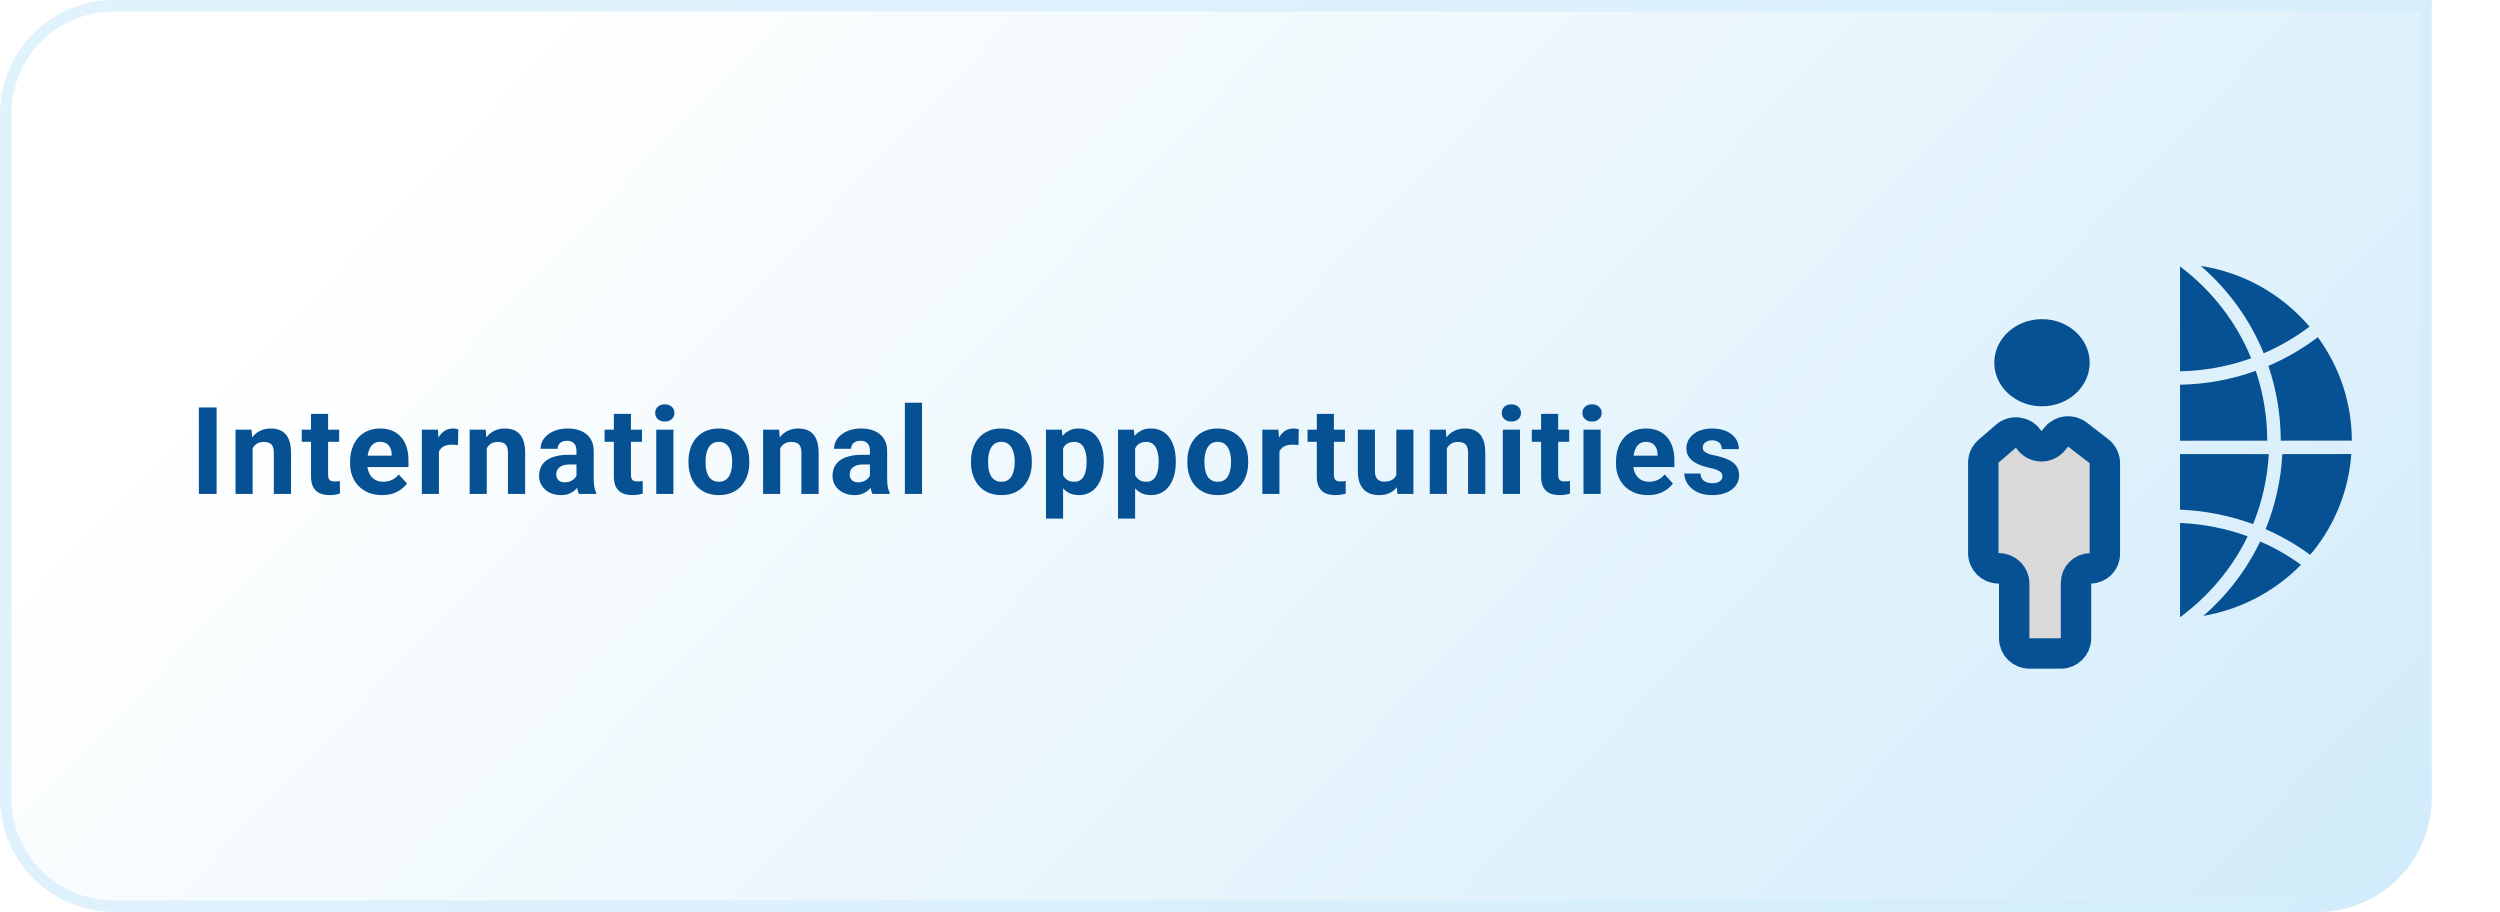 <svg width="329" height="120" viewBox="0 0 329 120" fill="none" xmlns="http://www.w3.org/2000/svg">
<path d="M0 15C0 6.716 6.716 0 15 0H320V105C320 113.284 313.284 120 305 120H15C6.716 120 0 113.284 0 105V15Z" fill="url(#paint0_linear_206_21)"/>
<path d="M15 0.75H319.25V105C319.25 112.87 312.87 119.25 305 119.25H15C7.13 119.25 0.75 112.87 0.75 105V15C0.75 7.13 7.13 0.75 15 0.75Z" stroke="#D3EDFB" stroke-opacity="0.7" stroke-width="1.5"/>
<path d="M28.508 53.625V65H26.172V53.625H28.508ZM33.246 58.352V65H30.996V56.547H33.105L33.246 58.352ZM32.917 60.477H32.308C32.308 59.852 32.389 59.289 32.55 58.789C32.712 58.284 32.938 57.854 33.23 57.5C33.522 57.141 33.868 56.867 34.269 56.68C34.675 56.487 35.128 56.391 35.628 56.391C36.024 56.391 36.386 56.448 36.714 56.562C37.042 56.677 37.324 56.859 37.558 57.109C37.798 57.359 37.98 57.69 38.105 58.102C38.235 58.513 38.3 59.016 38.3 59.609V65H36.035V59.602C36.035 59.227 35.983 58.935 35.878 58.727C35.774 58.518 35.621 58.372 35.417 58.289C35.22 58.2 34.975 58.156 34.683 58.156C34.381 58.156 34.118 58.216 33.894 58.336C33.675 58.456 33.493 58.622 33.347 58.836C33.207 59.044 33.1 59.289 33.027 59.57C32.954 59.852 32.917 60.154 32.917 60.477ZM44.632 56.547V58.141H39.71V56.547H44.632ZM40.929 54.461H43.179V62.453C43.179 62.698 43.21 62.885 43.273 63.016C43.34 63.146 43.439 63.237 43.569 63.289C43.7 63.336 43.864 63.359 44.062 63.359C44.202 63.359 44.327 63.354 44.437 63.344C44.551 63.328 44.648 63.312 44.726 63.297L44.733 64.953C44.541 65.016 44.332 65.065 44.108 65.102C43.885 65.138 43.637 65.156 43.366 65.156C42.871 65.156 42.439 65.076 42.069 64.914C41.705 64.747 41.423 64.482 41.226 64.117C41.028 63.753 40.929 63.273 40.929 62.68V54.461ZM50.284 65.156C49.627 65.156 49.039 65.052 48.518 64.844C47.997 64.63 47.555 64.336 47.19 63.961C46.831 63.586 46.555 63.151 46.362 62.656C46.169 62.156 46.073 61.625 46.073 61.062V60.75C46.073 60.109 46.164 59.523 46.346 58.992C46.529 58.461 46.789 58 47.127 57.609C47.471 57.219 47.888 56.919 48.377 56.711C48.867 56.497 49.419 56.391 50.034 56.391C50.633 56.391 51.164 56.49 51.627 56.688C52.091 56.885 52.479 57.167 52.792 57.531C53.109 57.896 53.349 58.333 53.51 58.844C53.672 59.349 53.752 59.911 53.752 60.531V61.469H47.034V59.969H51.542V59.797C51.542 59.484 51.484 59.206 51.37 58.961C51.26 58.711 51.094 58.513 50.87 58.367C50.646 58.221 50.359 58.148 50.01 58.148C49.713 58.148 49.458 58.214 49.245 58.344C49.031 58.474 48.857 58.656 48.721 58.891C48.591 59.125 48.492 59.401 48.424 59.719C48.362 60.031 48.331 60.375 48.331 60.75V61.062C48.331 61.401 48.377 61.714 48.471 62C48.57 62.286 48.708 62.534 48.885 62.742C49.068 62.95 49.286 63.112 49.542 63.227C49.802 63.341 50.096 63.398 50.424 63.398C50.831 63.398 51.208 63.32 51.557 63.164C51.911 63.003 52.216 62.76 52.471 62.438L53.565 63.625C53.388 63.88 53.146 64.125 52.838 64.359C52.536 64.594 52.172 64.787 51.745 64.938C51.318 65.083 50.831 65.156 50.284 65.156ZM57.764 58.391V65H55.514V56.547H57.631L57.764 58.391ZM60.311 56.492L60.272 58.578C60.162 58.562 60.029 58.55 59.873 58.539C59.722 58.523 59.584 58.516 59.459 58.516C59.141 58.516 58.865 58.557 58.631 58.641C58.402 58.719 58.209 58.836 58.053 58.992C57.902 59.148 57.787 59.339 57.709 59.562C57.636 59.786 57.594 60.042 57.584 60.328L57.131 60.188C57.131 59.641 57.186 59.138 57.295 58.68C57.404 58.216 57.563 57.812 57.772 57.469C57.985 57.125 58.245 56.859 58.553 56.672C58.86 56.484 59.212 56.391 59.608 56.391C59.733 56.391 59.86 56.401 59.99 56.422C60.12 56.438 60.227 56.461 60.311 56.492ZM64.056 58.352V65H61.806V56.547H63.916L64.056 58.352ZM63.728 60.477H63.119C63.119 59.852 63.2 59.289 63.361 58.789C63.522 58.284 63.749 57.854 64.041 57.5C64.332 57.141 64.679 56.867 65.08 56.68C65.486 56.487 65.939 56.391 66.439 56.391C66.835 56.391 67.197 56.448 67.525 56.562C67.853 56.677 68.134 56.859 68.369 57.109C68.608 57.359 68.791 57.69 68.916 58.102C69.046 58.513 69.111 59.016 69.111 59.609V65H66.845V59.602C66.845 59.227 66.793 58.935 66.689 58.727C66.585 58.518 66.431 58.372 66.228 58.289C66.03 58.2 65.785 58.156 65.494 58.156C65.192 58.156 64.929 58.216 64.705 58.336C64.486 58.456 64.304 58.622 64.158 58.836C64.017 59.044 63.91 59.289 63.837 59.57C63.765 59.852 63.728 60.154 63.728 60.477ZM75.864 63.094V59.328C75.864 59.057 75.82 58.825 75.732 58.633C75.643 58.435 75.505 58.281 75.317 58.172C75.135 58.062 74.898 58.008 74.607 58.008C74.357 58.008 74.14 58.052 73.958 58.141C73.776 58.224 73.635 58.346 73.536 58.508C73.437 58.664 73.388 58.849 73.388 59.062H71.138C71.138 58.703 71.221 58.362 71.388 58.039C71.555 57.716 71.797 57.432 72.114 57.188C72.432 56.938 72.81 56.742 73.247 56.602C73.69 56.461 74.185 56.391 74.732 56.391C75.388 56.391 75.971 56.5 76.482 56.719C76.992 56.938 77.393 57.266 77.685 57.703C77.982 58.141 78.13 58.688 78.13 59.344V62.961C78.13 63.425 78.159 63.805 78.216 64.102C78.273 64.393 78.357 64.648 78.466 64.867V65H76.192C76.083 64.771 76 64.484 75.942 64.141C75.89 63.792 75.864 63.443 75.864 63.094ZM76.161 59.852L76.177 61.125H74.919C74.622 61.125 74.364 61.159 74.146 61.227C73.927 61.294 73.747 61.391 73.607 61.516C73.466 61.635 73.362 61.776 73.294 61.938C73.232 62.099 73.2 62.276 73.2 62.469C73.2 62.661 73.245 62.836 73.333 62.992C73.422 63.143 73.549 63.263 73.716 63.352C73.883 63.435 74.078 63.477 74.302 63.477C74.64 63.477 74.935 63.409 75.185 63.273C75.435 63.138 75.627 62.971 75.763 62.773C75.903 62.575 75.976 62.388 75.982 62.211L76.575 63.164C76.492 63.378 76.377 63.599 76.232 63.828C76.091 64.057 75.911 64.273 75.692 64.477C75.474 64.674 75.211 64.838 74.903 64.969C74.596 65.094 74.232 65.156 73.81 65.156C73.273 65.156 72.786 65.049 72.349 64.836C71.916 64.617 71.573 64.318 71.317 63.938C71.067 63.552 70.942 63.115 70.942 62.625C70.942 62.182 71.026 61.789 71.192 61.445C71.359 61.102 71.604 60.812 71.927 60.578C72.255 60.339 72.664 60.159 73.153 60.039C73.643 59.914 74.211 59.852 74.857 59.852H76.161ZM84.485 56.547V58.141H79.563V56.547H84.485ZM80.782 54.461H83.032V62.453C83.032 62.698 83.063 62.885 83.126 63.016C83.193 63.146 83.292 63.237 83.422 63.289C83.553 63.336 83.717 63.359 83.915 63.359C84.055 63.359 84.18 63.354 84.29 63.344C84.404 63.328 84.501 63.312 84.579 63.297L84.587 64.953C84.394 65.016 84.186 65.065 83.962 65.102C83.738 65.138 83.49 65.156 83.219 65.156C82.725 65.156 82.292 65.076 81.922 64.914C81.558 64.747 81.277 64.482 81.079 64.117C80.881 63.753 80.782 63.273 80.782 62.68V54.461ZM88.621 56.547V65H86.363V56.547H88.621ZM86.223 54.344C86.223 54.016 86.337 53.745 86.567 53.531C86.796 53.318 87.103 53.211 87.488 53.211C87.869 53.211 88.173 53.318 88.403 53.531C88.637 53.745 88.754 54.016 88.754 54.344C88.754 54.672 88.637 54.943 88.403 55.156C88.173 55.37 87.869 55.477 87.488 55.477C87.103 55.477 86.796 55.37 86.567 55.156C86.337 54.943 86.223 54.672 86.223 54.344ZM90.601 60.859V60.695C90.601 60.075 90.69 59.505 90.867 58.984C91.044 58.458 91.302 58.003 91.64 57.617C91.979 57.232 92.395 56.932 92.89 56.719C93.385 56.5 93.953 56.391 94.593 56.391C95.234 56.391 95.804 56.5 96.304 56.719C96.804 56.932 97.224 57.232 97.562 57.617C97.906 58.003 98.166 58.458 98.343 58.984C98.52 59.505 98.609 60.075 98.609 60.695V60.859C98.609 61.474 98.52 62.044 98.343 62.57C98.166 63.091 97.906 63.547 97.562 63.938C97.224 64.323 96.807 64.622 96.312 64.836C95.817 65.049 95.25 65.156 94.609 65.156C93.968 65.156 93.398 65.049 92.898 64.836C92.403 64.622 91.984 64.323 91.64 63.938C91.302 63.547 91.044 63.091 90.867 62.57C90.69 62.044 90.601 61.474 90.601 60.859ZM92.851 60.695V60.859C92.851 61.214 92.882 61.544 92.945 61.852C93.007 62.159 93.106 62.43 93.242 62.664C93.382 62.893 93.565 63.073 93.789 63.203C94.013 63.333 94.286 63.398 94.609 63.398C94.922 63.398 95.19 63.333 95.414 63.203C95.638 63.073 95.817 62.893 95.953 62.664C96.088 62.43 96.187 62.159 96.25 61.852C96.317 61.544 96.351 61.214 96.351 60.859V60.695C96.351 60.352 96.317 60.029 96.25 59.727C96.187 59.419 96.086 59.148 95.945 58.914C95.81 58.675 95.63 58.487 95.406 58.352C95.182 58.216 94.911 58.148 94.593 58.148C94.276 58.148 94.005 58.216 93.781 58.352C93.562 58.487 93.382 58.675 93.242 58.914C93.106 59.148 93.007 59.419 92.945 59.727C92.882 60.029 92.851 60.352 92.851 60.695ZM102.675 58.352V65H100.425V56.547H102.534L102.675 58.352ZM102.347 60.477H101.738C101.738 59.852 101.818 59.289 101.98 58.789C102.141 58.284 102.368 57.854 102.659 57.5C102.951 57.141 103.297 56.867 103.698 56.68C104.105 56.487 104.558 56.391 105.058 56.391C105.454 56.391 105.816 56.448 106.144 56.562C106.472 56.677 106.753 56.859 106.988 57.109C107.227 57.359 107.409 57.69 107.534 58.102C107.665 58.513 107.73 59.016 107.73 59.609V65H105.464V59.602C105.464 59.227 105.412 58.935 105.308 58.727C105.204 58.518 105.05 58.372 104.847 58.289C104.649 58.2 104.404 58.156 104.113 58.156C103.81 58.156 103.547 58.216 103.323 58.336C103.105 58.456 102.922 58.622 102.777 58.836C102.636 59.044 102.529 59.289 102.456 59.57C102.383 59.852 102.347 60.154 102.347 60.477ZM114.483 63.094V59.328C114.483 59.057 114.439 58.825 114.35 58.633C114.262 58.435 114.124 58.281 113.936 58.172C113.754 58.062 113.517 58.008 113.225 58.008C112.975 58.008 112.759 58.052 112.577 58.141C112.395 58.224 112.254 58.346 112.155 58.508C112.056 58.664 112.007 58.849 112.007 59.062H109.757C109.757 58.703 109.84 58.362 110.007 58.039C110.173 57.716 110.415 57.432 110.733 57.188C111.051 56.938 111.428 56.742 111.866 56.602C112.309 56.461 112.803 56.391 113.35 56.391C114.007 56.391 114.59 56.5 115.1 56.719C115.611 56.938 116.012 57.266 116.303 57.703C116.6 58.141 116.749 58.688 116.749 59.344V62.961C116.749 63.425 116.777 63.805 116.835 64.102C116.892 64.393 116.975 64.648 117.085 64.867V65H114.811C114.702 64.771 114.619 64.484 114.561 64.141C114.509 63.792 114.483 63.443 114.483 63.094ZM114.78 59.852L114.796 61.125H113.538C113.241 61.125 112.983 61.159 112.764 61.227C112.546 61.294 112.366 61.391 112.225 61.516C112.085 61.635 111.981 61.776 111.913 61.938C111.85 62.099 111.819 62.276 111.819 62.469C111.819 62.661 111.863 62.836 111.952 62.992C112.04 63.143 112.168 63.263 112.335 63.352C112.501 63.435 112.697 63.477 112.921 63.477C113.259 63.477 113.553 63.409 113.803 63.273C114.053 63.138 114.246 62.971 114.382 62.773C114.522 62.575 114.595 62.388 114.6 62.211L115.194 63.164C115.111 63.378 114.996 63.599 114.85 63.828C114.71 64.057 114.53 64.273 114.311 64.477C114.092 64.674 113.829 64.838 113.522 64.969C113.215 65.094 112.85 65.156 112.428 65.156C111.892 65.156 111.405 65.049 110.967 64.836C110.535 64.617 110.191 64.318 109.936 63.938C109.686 63.552 109.561 63.115 109.561 62.625C109.561 62.182 109.645 61.789 109.811 61.445C109.978 61.102 110.223 60.812 110.546 60.578C110.874 60.339 111.283 60.159 111.772 60.039C112.262 59.914 112.829 59.852 113.475 59.852H114.78ZM121.338 53V65H119.08V53H121.338ZM127.783 60.859V60.695C127.783 60.075 127.871 59.505 128.048 58.984C128.225 58.458 128.483 58.003 128.822 57.617C129.16 57.232 129.577 56.932 130.072 56.719C130.566 56.5 131.134 56.391 131.775 56.391C132.415 56.391 132.986 56.5 133.486 56.719C133.986 56.932 134.405 57.232 134.743 57.617C135.087 58.003 135.348 58.458 135.525 58.984C135.702 59.505 135.79 60.075 135.79 60.695V60.859C135.79 61.474 135.702 62.044 135.525 62.57C135.348 63.091 135.087 63.547 134.743 63.938C134.405 64.323 133.988 64.622 133.493 64.836C132.999 65.049 132.431 65.156 131.79 65.156C131.15 65.156 130.579 65.049 130.079 64.836C129.585 64.622 129.165 64.323 128.822 63.938C128.483 63.547 128.225 63.091 128.048 62.57C127.871 62.044 127.783 61.474 127.783 60.859ZM130.033 60.695V60.859C130.033 61.214 130.064 61.544 130.126 61.852C130.189 62.159 130.288 62.43 130.423 62.664C130.564 62.893 130.746 63.073 130.97 63.203C131.194 63.333 131.467 63.398 131.79 63.398C132.103 63.398 132.371 63.333 132.595 63.203C132.819 63.073 132.999 62.893 133.134 62.664C133.269 62.43 133.368 62.159 133.431 61.852C133.499 61.544 133.533 61.214 133.533 60.859V60.695C133.533 60.352 133.499 60.029 133.431 59.727C133.368 59.419 133.267 59.148 133.126 58.914C132.991 58.675 132.811 58.487 132.587 58.352C132.363 58.216 132.092 58.148 131.775 58.148C131.457 58.148 131.186 58.216 130.962 58.352C130.743 58.487 130.564 58.675 130.423 58.914C130.288 59.148 130.189 59.419 130.126 59.727C130.064 60.029 130.033 60.352 130.033 60.695ZM139.903 58.172V68.25H137.653V56.547H139.739L139.903 58.172ZM145.255 60.68V60.844C145.255 61.458 145.182 62.029 145.036 62.555C144.895 63.081 144.687 63.539 144.411 63.93C144.135 64.315 143.791 64.617 143.38 64.836C142.973 65.049 142.505 65.156 141.973 65.156C141.458 65.156 141.01 65.052 140.63 64.844C140.249 64.635 139.929 64.344 139.669 63.969C139.414 63.589 139.208 63.148 139.052 62.648C138.895 62.148 138.776 61.612 138.692 61.039V60.609C138.776 59.995 138.895 59.432 139.052 58.922C139.208 58.406 139.414 57.961 139.669 57.586C139.929 57.206 140.247 56.911 140.622 56.703C141.002 56.495 141.447 56.391 141.958 56.391C142.494 56.391 142.966 56.492 143.372 56.695C143.783 56.898 144.127 57.19 144.403 57.57C144.684 57.95 144.895 58.404 145.036 58.93C145.182 59.456 145.255 60.039 145.255 60.68ZM142.997 60.844V60.68C142.997 60.32 142.966 59.99 142.903 59.688C142.846 59.38 142.752 59.112 142.622 58.883C142.497 58.654 142.33 58.477 142.122 58.352C141.919 58.221 141.671 58.156 141.38 58.156C141.072 58.156 140.809 58.206 140.591 58.305C140.377 58.404 140.203 58.547 140.067 58.734C139.932 58.922 139.83 59.146 139.762 59.406C139.695 59.667 139.653 59.961 139.637 60.289V61.375C139.664 61.76 139.736 62.107 139.856 62.414C139.976 62.716 140.161 62.956 140.411 63.133C140.661 63.31 140.989 63.398 141.395 63.398C141.692 63.398 141.942 63.333 142.145 63.203C142.348 63.068 142.512 62.883 142.637 62.648C142.768 62.414 142.859 62.143 142.911 61.836C142.968 61.529 142.997 61.198 142.997 60.844ZM149.383 58.172V68.25H147.133V56.547H149.219L149.383 58.172ZM154.735 60.68V60.844C154.735 61.458 154.662 62.029 154.516 62.555C154.375 63.081 154.167 63.539 153.891 63.93C153.615 64.315 153.271 64.617 152.86 64.836C152.453 65.049 151.985 65.156 151.453 65.156C150.938 65.156 150.49 65.052 150.11 64.844C149.729 64.635 149.409 64.344 149.149 63.969C148.894 63.589 148.688 63.148 148.532 62.648C148.375 62.148 148.256 61.612 148.172 61.039V60.609C148.256 59.995 148.375 59.432 148.532 58.922C148.688 58.406 148.894 57.961 149.149 57.586C149.409 57.206 149.727 56.911 150.102 56.703C150.482 56.495 150.927 56.391 151.438 56.391C151.974 56.391 152.446 56.492 152.852 56.695C153.263 56.898 153.607 57.19 153.883 57.57C154.164 57.95 154.375 58.404 154.516 58.93C154.662 59.456 154.735 60.039 154.735 60.68ZM152.477 60.844V60.68C152.477 60.32 152.446 59.99 152.383 59.688C152.326 59.38 152.232 59.112 152.102 58.883C151.977 58.654 151.81 58.477 151.602 58.352C151.399 58.221 151.151 58.156 150.86 58.156C150.552 58.156 150.289 58.206 150.071 58.305C149.857 58.404 149.683 58.547 149.547 58.734C149.412 58.922 149.31 59.146 149.243 59.406C149.175 59.667 149.133 59.961 149.118 60.289V61.375C149.144 61.76 149.216 62.107 149.336 62.414C149.456 62.716 149.641 62.956 149.891 63.133C150.141 63.31 150.469 63.398 150.875 63.398C151.172 63.398 151.422 63.333 151.625 63.203C151.828 63.068 151.993 62.883 152.118 62.648C152.248 62.414 152.339 62.143 152.391 61.836C152.448 61.529 152.477 61.198 152.477 60.844ZM156.254 60.859V60.695C156.254 60.075 156.342 59.505 156.519 58.984C156.696 58.458 156.954 58.003 157.293 57.617C157.631 57.232 158.048 56.932 158.543 56.719C159.038 56.5 159.605 56.391 160.246 56.391C160.887 56.391 161.457 56.5 161.957 56.719C162.457 56.932 162.876 57.232 163.215 57.617C163.558 58.003 163.819 58.458 163.996 58.984C164.173 59.505 164.262 60.075 164.262 60.695V60.859C164.262 61.474 164.173 62.044 163.996 62.57C163.819 63.091 163.558 63.547 163.215 63.938C162.876 64.323 162.459 64.622 161.965 64.836C161.47 65.049 160.902 65.156 160.262 65.156C159.621 65.156 159.051 65.049 158.551 64.836C158.056 64.622 157.637 64.323 157.293 63.938C156.954 63.547 156.696 63.091 156.519 62.57C156.342 62.044 156.254 61.474 156.254 60.859ZM158.504 60.695V60.859C158.504 61.214 158.535 61.544 158.598 61.852C158.66 62.159 158.759 62.43 158.894 62.664C159.035 62.893 159.217 63.073 159.441 63.203C159.665 63.333 159.939 63.398 160.262 63.398C160.574 63.398 160.842 63.333 161.066 63.203C161.29 63.073 161.47 62.893 161.605 62.664C161.741 62.43 161.84 62.159 161.902 61.852C161.97 61.544 162.004 61.214 162.004 60.859V60.695C162.004 60.352 161.97 60.029 161.902 59.727C161.84 59.419 161.738 59.148 161.598 58.914C161.462 58.675 161.282 58.487 161.058 58.352C160.834 58.216 160.564 58.148 160.246 58.148C159.928 58.148 159.657 58.216 159.433 58.352C159.215 58.487 159.035 58.675 158.894 58.914C158.759 59.148 158.66 59.419 158.598 59.727C158.535 60.029 158.504 60.352 158.504 60.695ZM168.374 58.391V65H166.124V56.547H168.242L168.374 58.391ZM170.921 56.492L170.882 58.578C170.773 58.562 170.64 58.55 170.484 58.539C170.333 58.523 170.195 58.516 170.07 58.516C169.752 58.516 169.476 58.557 169.242 58.641C169.012 58.719 168.82 58.836 168.663 58.992C168.512 59.148 168.398 59.339 168.32 59.562C168.247 59.786 168.205 60.042 168.195 60.328L167.742 60.188C167.742 59.641 167.796 59.138 167.906 58.68C168.015 58.216 168.174 57.812 168.382 57.469C168.596 57.125 168.856 56.859 169.163 56.672C169.471 56.484 169.822 56.391 170.218 56.391C170.343 56.391 170.471 56.401 170.601 56.422C170.731 56.438 170.838 56.461 170.921 56.492ZM176.995 56.547V58.141H172.073V56.547H176.995ZM173.292 54.461H175.542V62.453C175.542 62.698 175.573 62.885 175.636 63.016C175.703 63.146 175.802 63.237 175.932 63.289C176.063 63.336 176.227 63.359 176.425 63.359C176.565 63.359 176.69 63.354 176.8 63.344C176.914 63.328 177.011 63.312 177.089 63.297L177.097 64.953C176.904 65.016 176.696 65.065 176.472 65.102C176.248 65.138 176 65.156 175.729 65.156C175.235 65.156 174.802 65.076 174.432 64.914C174.068 64.747 173.787 64.482 173.589 64.117C173.391 63.753 173.292 63.273 173.292 62.68V54.461ZM183.756 62.977V56.547H186.006V65H183.889L183.756 62.977ZM184.006 61.242L184.67 61.227C184.67 61.789 184.605 62.312 184.475 62.797C184.345 63.276 184.149 63.693 183.889 64.047C183.629 64.396 183.301 64.669 182.905 64.867C182.509 65.06 182.043 65.156 181.506 65.156C181.095 65.156 180.715 65.099 180.366 64.984C180.022 64.865 179.725 64.68 179.475 64.43C179.23 64.174 179.038 63.849 178.897 63.453C178.761 63.052 178.694 62.57 178.694 62.008V56.547H180.944V62.023C180.944 62.273 180.972 62.484 181.03 62.656C181.092 62.828 181.178 62.969 181.288 63.078C181.397 63.188 181.524 63.266 181.67 63.312C181.821 63.359 181.988 63.383 182.17 63.383C182.634 63.383 182.998 63.289 183.264 63.102C183.535 62.914 183.725 62.659 183.834 62.336C183.949 62.008 184.006 61.643 184.006 61.242ZM190.408 58.352V65H188.158V56.547H190.268L190.408 58.352ZM190.08 60.477H189.471C189.471 59.852 189.551 59.289 189.713 58.789C189.874 58.284 190.101 57.854 190.393 57.5C190.684 57.141 191.031 56.867 191.432 56.68C191.838 56.487 192.291 56.391 192.791 56.391C193.187 56.391 193.549 56.448 193.877 56.562C194.205 56.677 194.486 56.859 194.721 57.109C194.96 57.359 195.143 57.69 195.268 58.102C195.398 58.513 195.463 59.016 195.463 59.609V65H193.197V59.602C193.197 59.227 193.145 58.935 193.041 58.727C192.937 58.518 192.783 58.372 192.58 58.289C192.382 58.2 192.137 58.156 191.846 58.156C191.544 58.156 191.281 58.216 191.057 58.336C190.838 58.456 190.656 58.622 190.51 58.836C190.369 59.044 190.262 59.289 190.189 59.57C190.116 59.852 190.08 60.154 190.08 60.477ZM200.029 56.547V65H197.771V56.547H200.029ZM197.63 54.344C197.63 54.016 197.745 53.745 197.974 53.531C198.203 53.318 198.511 53.211 198.896 53.211C199.276 53.211 199.581 53.318 199.81 53.531C200.044 53.745 200.162 54.016 200.162 54.344C200.162 54.672 200.044 54.943 199.81 55.156C199.581 55.37 199.276 55.477 198.896 55.477C198.511 55.477 198.203 55.37 197.974 55.156C197.745 54.943 197.63 54.672 197.63 54.344ZM206.509 56.547V58.141H201.587V56.547H206.509ZM202.806 54.461H205.056V62.453C205.056 62.698 205.087 62.885 205.149 63.016C205.217 63.146 205.316 63.237 205.446 63.289C205.576 63.336 205.741 63.359 205.938 63.359C206.079 63.359 206.204 63.354 206.313 63.344C206.428 63.328 206.524 63.312 206.602 63.297L206.61 64.953C206.418 65.016 206.209 65.065 205.985 65.102C205.761 65.138 205.514 65.156 205.243 65.156C204.748 65.156 204.316 65.076 203.946 64.914C203.582 64.747 203.3 64.482 203.102 64.117C202.905 63.753 202.806 63.273 202.806 62.68V54.461ZM210.645 56.547V65H208.387V56.547H210.645ZM208.247 54.344C208.247 54.016 208.361 53.745 208.59 53.531C208.819 53.318 209.127 53.211 209.512 53.211C209.892 53.211 210.197 53.318 210.426 53.531C210.661 53.745 210.778 54.016 210.778 54.344C210.778 54.672 210.661 54.943 210.426 55.156C210.197 55.37 209.892 55.477 209.512 55.477C209.127 55.477 208.819 55.37 208.59 55.156C208.361 54.943 208.247 54.672 208.247 54.344ZM216.875 65.156C216.219 65.156 215.63 65.052 215.109 64.844C214.589 64.63 214.146 64.336 213.781 63.961C213.422 63.586 213.146 63.151 212.953 62.656C212.76 62.156 212.664 61.625 212.664 61.062V60.75C212.664 60.109 212.755 59.523 212.938 58.992C213.12 58.461 213.38 58 213.719 57.609C214.062 57.219 214.479 56.919 214.969 56.711C215.458 56.497 216.01 56.391 216.625 56.391C217.224 56.391 217.755 56.49 218.219 56.688C218.682 56.885 219.07 57.167 219.383 57.531C219.701 57.896 219.94 58.333 220.102 58.844C220.263 59.349 220.344 59.911 220.344 60.531V61.469H213.625V59.969H218.133V59.797C218.133 59.484 218.076 59.206 217.961 58.961C217.852 58.711 217.685 58.513 217.461 58.367C217.237 58.221 216.951 58.148 216.602 58.148C216.305 58.148 216.049 58.214 215.836 58.344C215.622 58.474 215.448 58.656 215.312 58.891C215.182 59.125 215.083 59.401 215.016 59.719C214.953 60.031 214.922 60.375 214.922 60.75V61.062C214.922 61.401 214.969 61.714 215.062 62C215.161 62.286 215.299 62.534 215.477 62.742C215.659 62.95 215.878 63.112 216.133 63.227C216.393 63.341 216.688 63.398 217.016 63.398C217.422 63.398 217.799 63.32 218.148 63.164C218.503 63.003 218.807 62.76 219.062 62.438L220.156 63.625C219.979 63.88 219.737 64.125 219.43 64.359C219.128 64.594 218.763 64.787 218.336 64.938C217.909 65.083 217.422 65.156 216.875 65.156ZM226.675 62.664C226.675 62.503 226.628 62.357 226.535 62.227C226.441 62.096 226.266 61.977 226.011 61.867C225.761 61.753 225.399 61.648 224.925 61.555C224.498 61.461 224.1 61.344 223.73 61.203C223.365 61.057 223.048 60.883 222.777 60.68C222.511 60.477 222.303 60.237 222.152 59.961C222.001 59.68 221.925 59.359 221.925 59C221.925 58.646 222.001 58.312 222.152 58C222.308 57.688 222.529 57.411 222.816 57.172C223.108 56.927 223.462 56.737 223.878 56.602C224.3 56.461 224.774 56.391 225.3 56.391C226.035 56.391 226.665 56.508 227.191 56.742C227.722 56.977 228.128 57.3 228.41 57.711C228.696 58.117 228.839 58.581 228.839 59.102H226.589C226.589 58.883 226.542 58.688 226.449 58.516C226.36 58.339 226.22 58.2 226.027 58.102C225.839 57.997 225.595 57.945 225.292 57.945C225.042 57.945 224.826 57.99 224.644 58.078C224.462 58.161 224.321 58.276 224.222 58.422C224.128 58.562 224.082 58.719 224.082 58.891C224.082 59.021 224.108 59.138 224.16 59.242C224.217 59.341 224.308 59.432 224.433 59.516C224.558 59.599 224.72 59.677 224.917 59.75C225.121 59.818 225.371 59.88 225.667 59.938C226.277 60.062 226.821 60.227 227.3 60.43C227.779 60.628 228.16 60.898 228.441 61.242C228.722 61.581 228.863 62.026 228.863 62.578C228.863 62.953 228.779 63.297 228.613 63.609C228.446 63.922 228.207 64.195 227.894 64.43C227.582 64.659 227.207 64.838 226.769 64.969C226.337 65.094 225.85 65.156 225.308 65.156C224.522 65.156 223.855 65.016 223.308 64.734C222.766 64.453 222.355 64.096 222.074 63.664C221.798 63.227 221.66 62.779 221.66 62.32H223.792C223.803 62.628 223.881 62.875 224.027 63.062C224.178 63.25 224.368 63.385 224.597 63.469C224.832 63.552 225.084 63.594 225.355 63.594C225.647 63.594 225.889 63.555 226.082 63.477C226.274 63.393 226.42 63.284 226.519 63.148C226.623 63.008 226.675 62.846 226.675 62.664Z" fill="#055193"/>
<g filter="url(#filter0_dd_206_21)">
<path d="M291.02 51.151C292.094 54.321 292.644 57.644 292.647 60.988L301.999 60.984C301.995 56.092 300.429 51.328 297.527 47.377C295.522 48.895 293.336 50.163 291.02 51.151V51.151Z" fill="#055193"/>
<path d="M279.394 51.858C282.587 51.804 285.749 51.225 288.752 50.146C286.817 45.393 283.592 41.231 279.394 38.067V51.858Z" fill="#055193"/>
<path d="M290.405 49.492C292.548 48.569 294.572 47.392 296.431 45.987C292.75 41.67 287.709 38.859 282.133 38C285.776 41.155 288.622 45.107 290.405 49.492Z" fill="#055193"/>
<path d="M279.394 60.997L290.871 60.99C290.866 57.867 290.357 54.765 289.362 51.802C286.164 52.955 282.796 53.572 279.394 53.627V60.997Z" fill="#055193"/>
<path d="M279.394 84.227V71.823C282.434 71.947 285.435 72.54 288.291 73.581C286.279 77.743 283.212 81.413 279.394 84.227Z" fill="#055193"/>
<path d="M295.311 77.326C291.846 80.857 287.347 83.21 282.456 84.049C285.636 81.287 288.151 77.995 289.939 74.258C291.836 75.084 293.638 76.112 295.311 77.326V77.326Z" fill="#055193"/>
<path d="M301.931 62.75L293.413 62.754C293.414 62.756 293.414 62.759 293.413 62.761H292.853C292.676 66.153 291.933 69.491 290.653 72.64C292.725 73.542 294.689 74.673 296.507 76.011C296.599 75.902 296.689 75.793 296.779 75.683L296.793 75.693C299.803 72.005 301.597 67.486 301.931 62.75V62.75Z" fill="#055193"/>
<path d="M279.389 70.072V62.755L291.074 62.761C290.899 65.925 290.2 69.039 289.004 71.977C285.92 70.843 282.675 70.2 279.389 70.072V70.072Z" fill="#055193"/>
</g>
<g filter="url(#filter1_d_206_21)">
<path d="M275 43.735C275 46.903 272.19 49.471 268.724 49.471C265.257 49.471 262.447 46.903 262.447 43.735C262.447 40.568 265.257 38 268.724 38C272.19 38 275 40.568 275 43.735Z" fill="#055193"/>
</g>
<g filter="url(#filter2_d_206_21)">
<path d="M263.989 53.398C264.866 52.642 266.2 52.786 266.895 53.712L267.062 53.935C267.841 54.973 269.387 55.006 270.209 54.001L270.617 53.504C271.302 52.666 272.529 52.526 273.386 53.187L276.222 55.375C276.713 55.754 277 56.339 277 56.959V68.897C277 69.945 276.15 70.795 275.102 70.795V70.795C274.053 70.795 273.203 71.645 273.203 72.694V80C273.203 81.105 272.308 82 271.203 82H267.068C265.963 82 265.068 81.105 265.068 80V72.795C265.068 71.691 264.172 70.795 263.068 70.795H263C261.895 70.795 261 69.9 261 68.795V56.892C261 56.31 261.253 55.758 261.694 55.377L263.989 53.398Z" fill="#D9D9D9"/>
<path d="M263.989 53.398C264.866 52.642 266.2 52.786 266.895 53.712L267.062 53.935C267.841 54.973 269.387 55.006 270.209 54.001L270.617 53.504C271.302 52.666 272.529 52.526 273.386 53.187L276.222 55.375C276.713 55.754 277 56.339 277 56.959V68.897C277 69.945 276.15 70.795 275.102 70.795V70.795C274.053 70.795 273.203 71.645 273.203 72.694V80C273.203 81.105 272.308 82 271.203 82H267.068C265.963 82 265.068 81.105 265.068 80V72.795C265.068 71.691 264.172 70.795 263.068 70.795H263C261.895 70.795 261 69.9 261 68.795V56.892C261 56.31 261.253 55.758 261.694 55.377L263.989 53.398Z" stroke="#055193" stroke-width="4"/>
</g>
<defs>
<filter id="filter0_dd_206_21" x="266.389" y="15" width="62.61" height="86.227" filterUnits="userSpaceOnUse" color-interpolation-filters="sRGB">
<feFlood flood-opacity="0" result="BackgroundImageFix"/>
<feColorMatrix in="SourceAlpha" type="matrix" values="0 0 0 0 0 0 0 0 0 0 0 0 0 0 0 0 0 0 127 0" result="hardAlpha"/>
<feOffset dx="7" dy="-3"/>
<feGaussianBlur stdDeviation="10"/>
<feComposite in2="hardAlpha" operator="out"/>
<feColorMatrix type="matrix" values="0 0 0 0 0.086 0 0 0 0 0.196 0 0 0 0 0.361 0 0 0 0.25 0"/>
<feBlend mode="normal" in2="BackgroundImageFix" result="effect1_dropShadow_206_21"/>
<feColorMatrix in="SourceAlpha" type="matrix" values="0 0 0 0 0 0 0 0 0 0 0 0 0 0 0 0 0 0 127 0" result="hardAlpha"/>
<feOffset dx="0.5"/>
<feGaussianBlur stdDeviation="0.75"/>
<feComposite in2="hardAlpha" operator="out"/>
<feColorMatrix type="matrix" values="0 0 0 0 0.086 0 0 0 0 0.196 0 0 0 0 0.361 0 0 0 0.5 0"/>
<feBlend mode="normal" in2="effect1_dropShadow_206_21" result="effect2_dropShadow_206_21"/>
<feBlend mode="normal" in="SourceGraphic" in2="effect2_dropShadow_206_21" result="shape"/>
</filter>
<filter id="filter1_d_206_21" x="257" y="38" width="22" height="23" filterUnits="userSpaceOnUse" color-interpolation-filters="sRGB">
<feFlood flood-opacity="0" result="BackgroundImageFix"/>
<feColorMatrix in="SourceAlpha" type="matrix" values="0 0 0 0 0 0 0 0 0 0 0 0 0 0 0 0 0 0 127 0" result="hardAlpha"/>
<feOffset dy="4"/>
<feGaussianBlur stdDeviation="2"/>
<feComposite in2="hardAlpha" operator="out"/>
<feColorMatrix type="matrix" values="0 0 0 0 0 0 0 0 0 0 0 0 0 0 0 0 0 0 0.25 0"/>
<feBlend mode="normal" in2="BackgroundImageFix" result="effect1_dropShadow_206_21"/>
<feBlend mode="normal" in="SourceGraphic" in2="effect1_dropShadow_206_21" result="shape"/>
</filter>
<filter id="filter2_d_206_21" x="255" y="50.77" width="28" height="41.23" filterUnits="userSpaceOnUse" color-interpolation-filters="sRGB">
<feFlood flood-opacity="0" result="BackgroundImageFix"/>
<feColorMatrix in="SourceAlpha" type="matrix" values="0 0 0 0 0 0 0 0 0 0 0 0 0 0 0 0 0 0 127 0" result="hardAlpha"/>
<feOffset dy="4"/>
<feGaussianBlur stdDeviation="2"/>
<feComposite in2="hardAlpha" operator="out"/>
<feColorMatrix type="matrix" values="0 0 0 0 0 0 0 0 0 0 0 0 0 0 0 0 0 0 0.25 0"/>
<feBlend mode="normal" in2="BackgroundImageFix" result="effect1_dropShadow_206_21"/>
<feBlend mode="normal" in="SourceGraphic" in2="effect1_dropShadow_206_21" result="shape"/>
</filter>
<linearGradient id="paint0_linear_206_21" x1="527" y1="188.4" x2="192.444" y2="-129.561" gradientUnits="userSpaceOnUse">
<stop stop-color="#AFDDF6"/>
<stop offset="1" stop-color="white"/>
</linearGradient>
</defs>
</svg>
